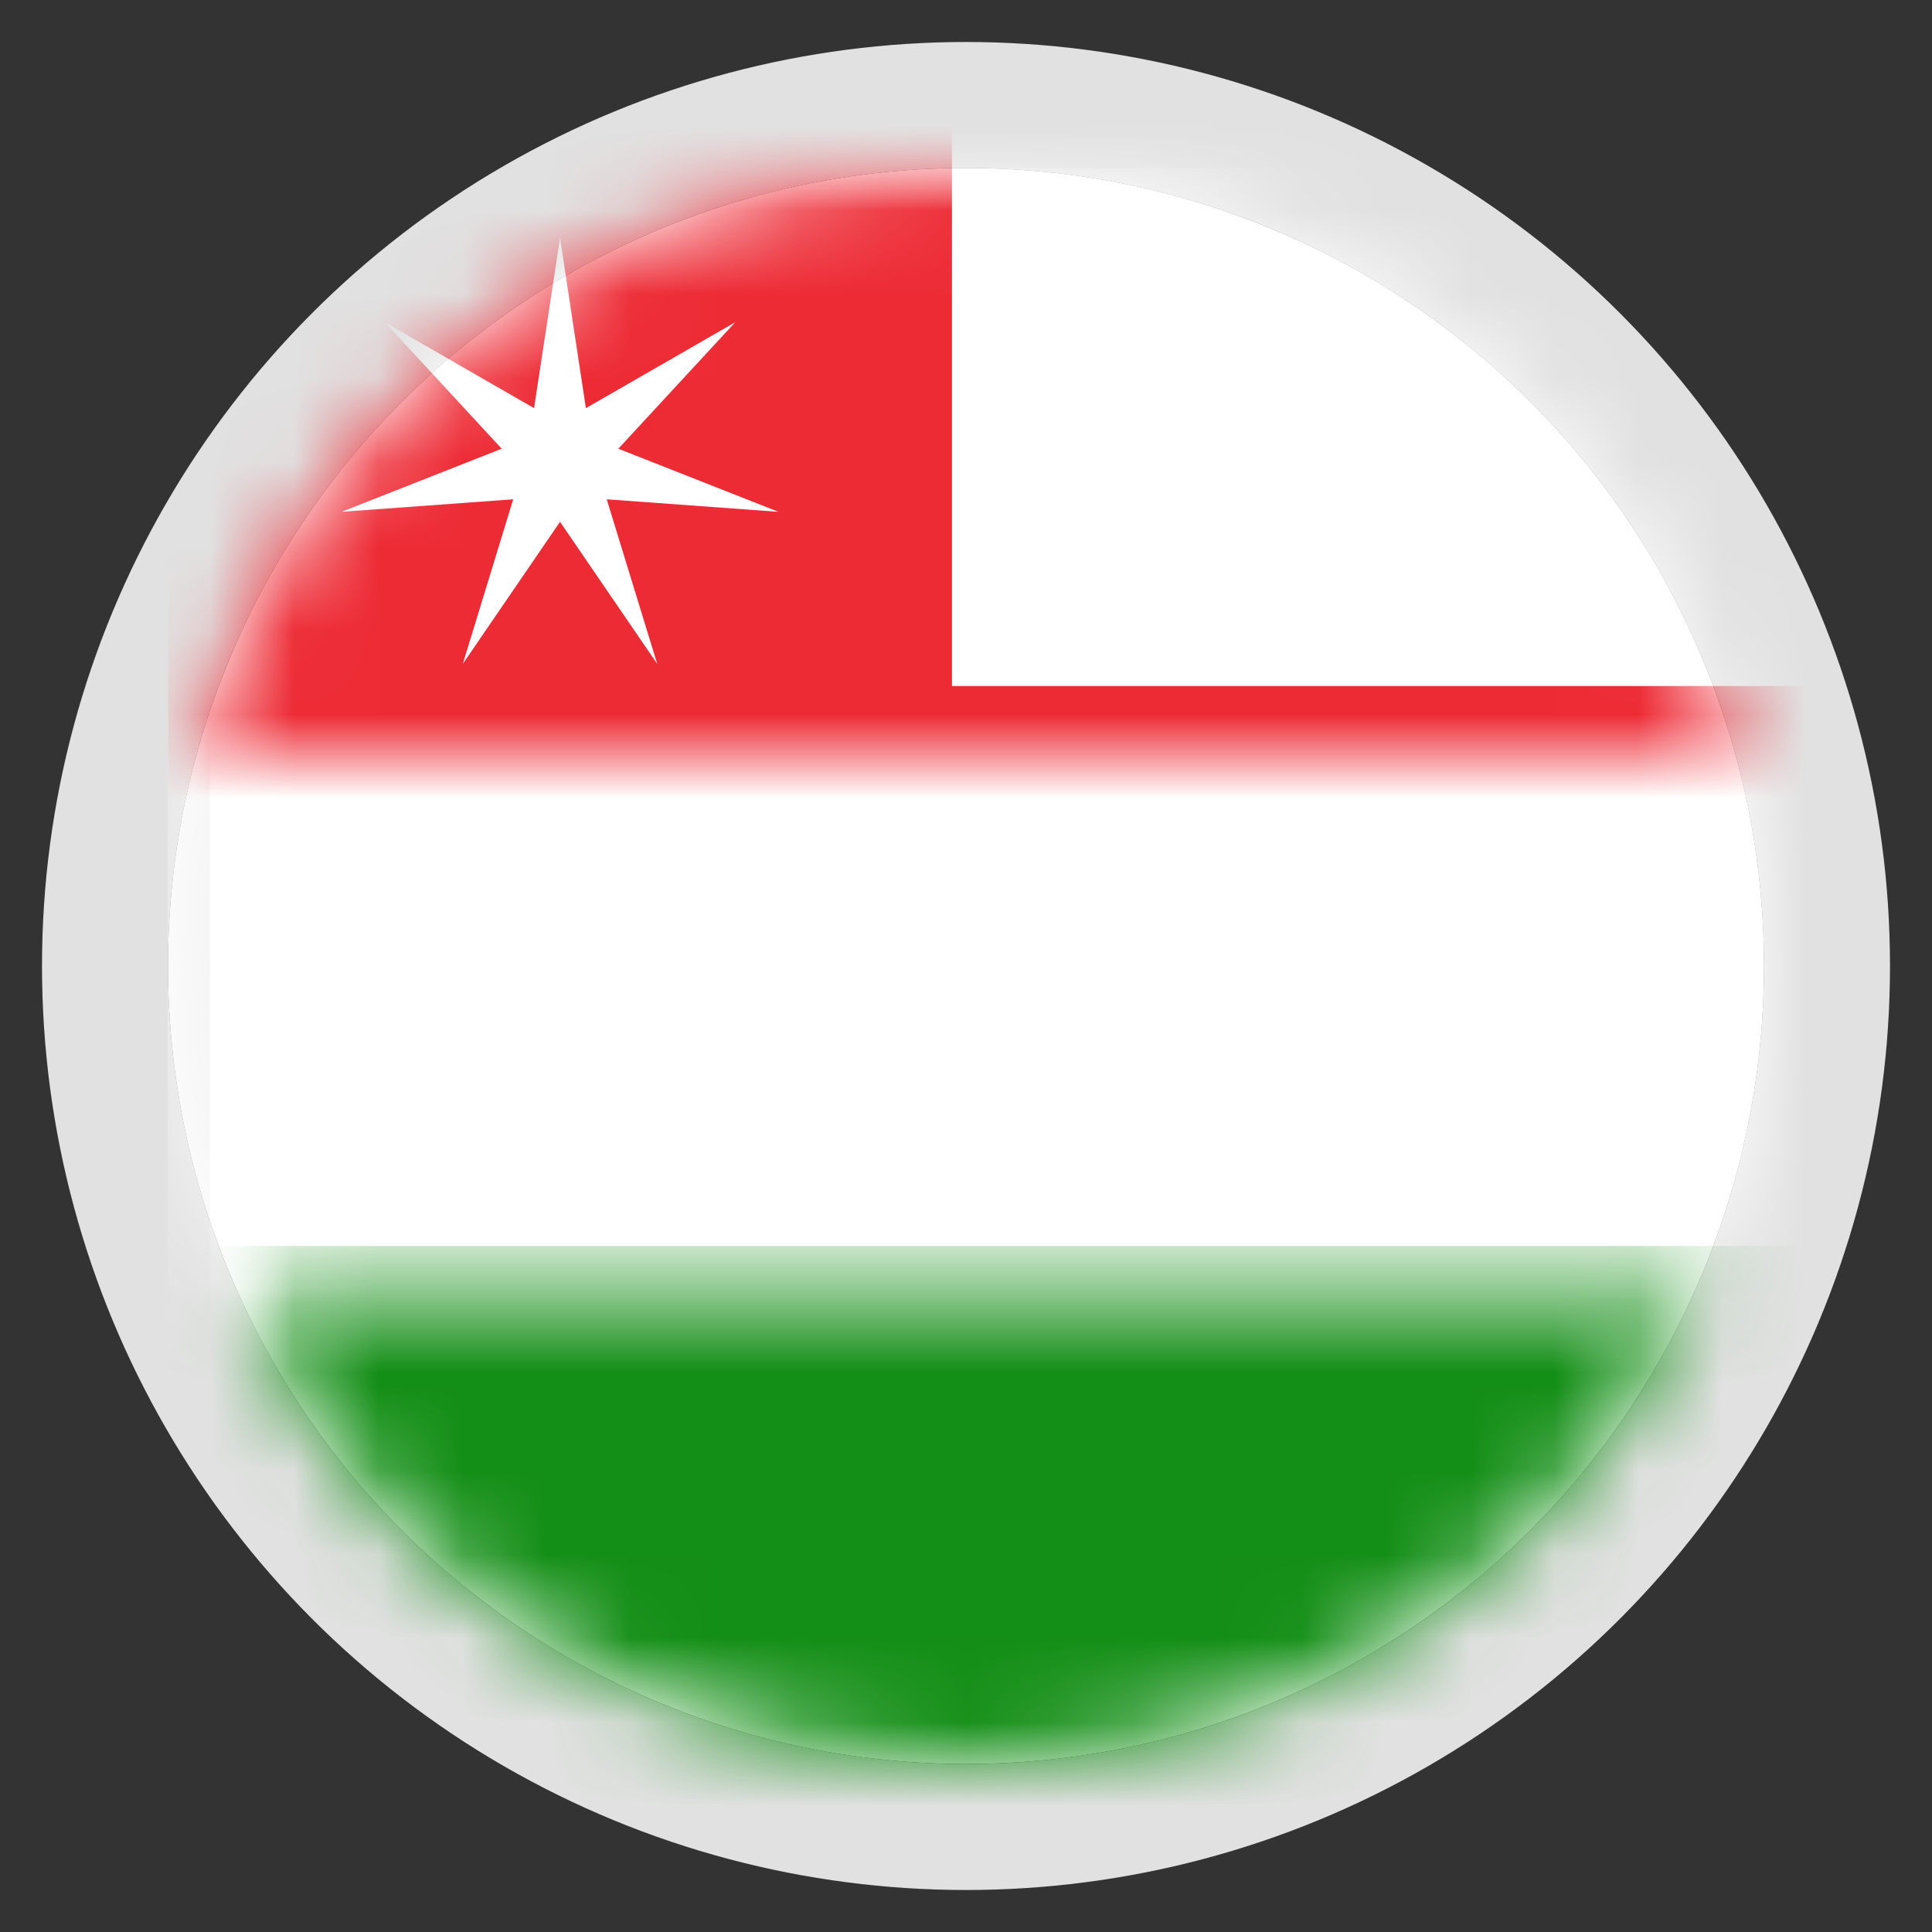 <?xml version="1.0" encoding="UTF-8"?>
<svg width="23px" height="23px" viewBox="0 0 23 23" version="1.1" xmlns="http://www.w3.org/2000/svg" xmlns:xlink="http://www.w3.org/1999/xlink">
    <rect x="0" y="0" width="23" height="23" fill="#333333" stroke="none"/>
    <!-- Generator: Sketch 49.1 (51147) - http://www.bohemiancoding.com/sketch -->
    <title>OMR</title>
    <desc>Created with Sketch.</desc>
    <defs>
        <circle id="path-1" cx="9.5" cy="9.5" r="9.5"></circle>
        <rect id="path-3" x="0" y="0.5" width="28" height="20" rx="2"></rect>
    </defs>
    <g id="01-Design-Styleguide" stroke="none" stroke-width="1" fill="none" fill-rule="evenodd">
        <g id="1011_StyleGuide" transform="translate(-138, -798)">
            <g id="Group-6" transform="translate(132, 280)">
                <g id="OMR" transform="translate(8, 520)">
                    <mask id="mask-2" fill="white">
                        <use xlink:href="#path-1"></use>
                    </mask>
                    <g id="Oval-1-Copy-8">
                        <use fill="#FFFFFF" fill-rule="evenodd" xlink:href="#path-1"></use>
                        <circle stroke="#E1E1E1" stroke-width="1.5" cx="9.5" cy="9.5" r="10.25"></circle>
                    </g>
                    <g id="Group-24" mask="url(#mask-2)">
                        <g transform="translate(0, -1)">
                            <mask id="mask-4" fill="white">
                                <use xlink:href="#path-3"></use>
                            </mask>
                            <g id="Mask" stroke="none" fill="none">
                                <use fill="#FFFFFF" fill-rule="evenodd" xlink:href="#path-3"></use>
                                <rect stroke="#F5F5F5" stroke-width="0.5" x="0.25" y="0.75" width="27.5" height="19.5" rx="2"></rect>
                            </g>
                            <rect id="Rectangle-2" stroke="none" fill="#138E16" fill-rule="evenodd" mask="url(#mask-4)" x="0" y="13.833" width="28" height="6.667"></rect>
                            <polygon id="Rectangle-2" stroke="none" fill="#ED2B35" fill-rule="evenodd" mask="url(#mask-4)" points="0 20.5 9.333 20.5 9.333 13.833 28 13.833 28 7.167 9.333 7.167 9.333 0.5 0 0.5"></polygon>
                            <polygon id="Star-32" stroke="none" fill="#FFFFFF" fill-rule="evenodd" mask="url(#mask-4)" points="4.667 5.212 3.51 6.903 4.11 4.944 2.067 5.093 3.973 4.342 2.582 2.837 4.358 3.859 4.667 1.833 4.975 3.859 6.752 2.837 5.361 4.342 7.266 5.093 5.223 4.944 5.824 6.903"></polygon>
                        </g>
                    </g>
                </g>
            </g>
        </g>
    </g>
</svg>